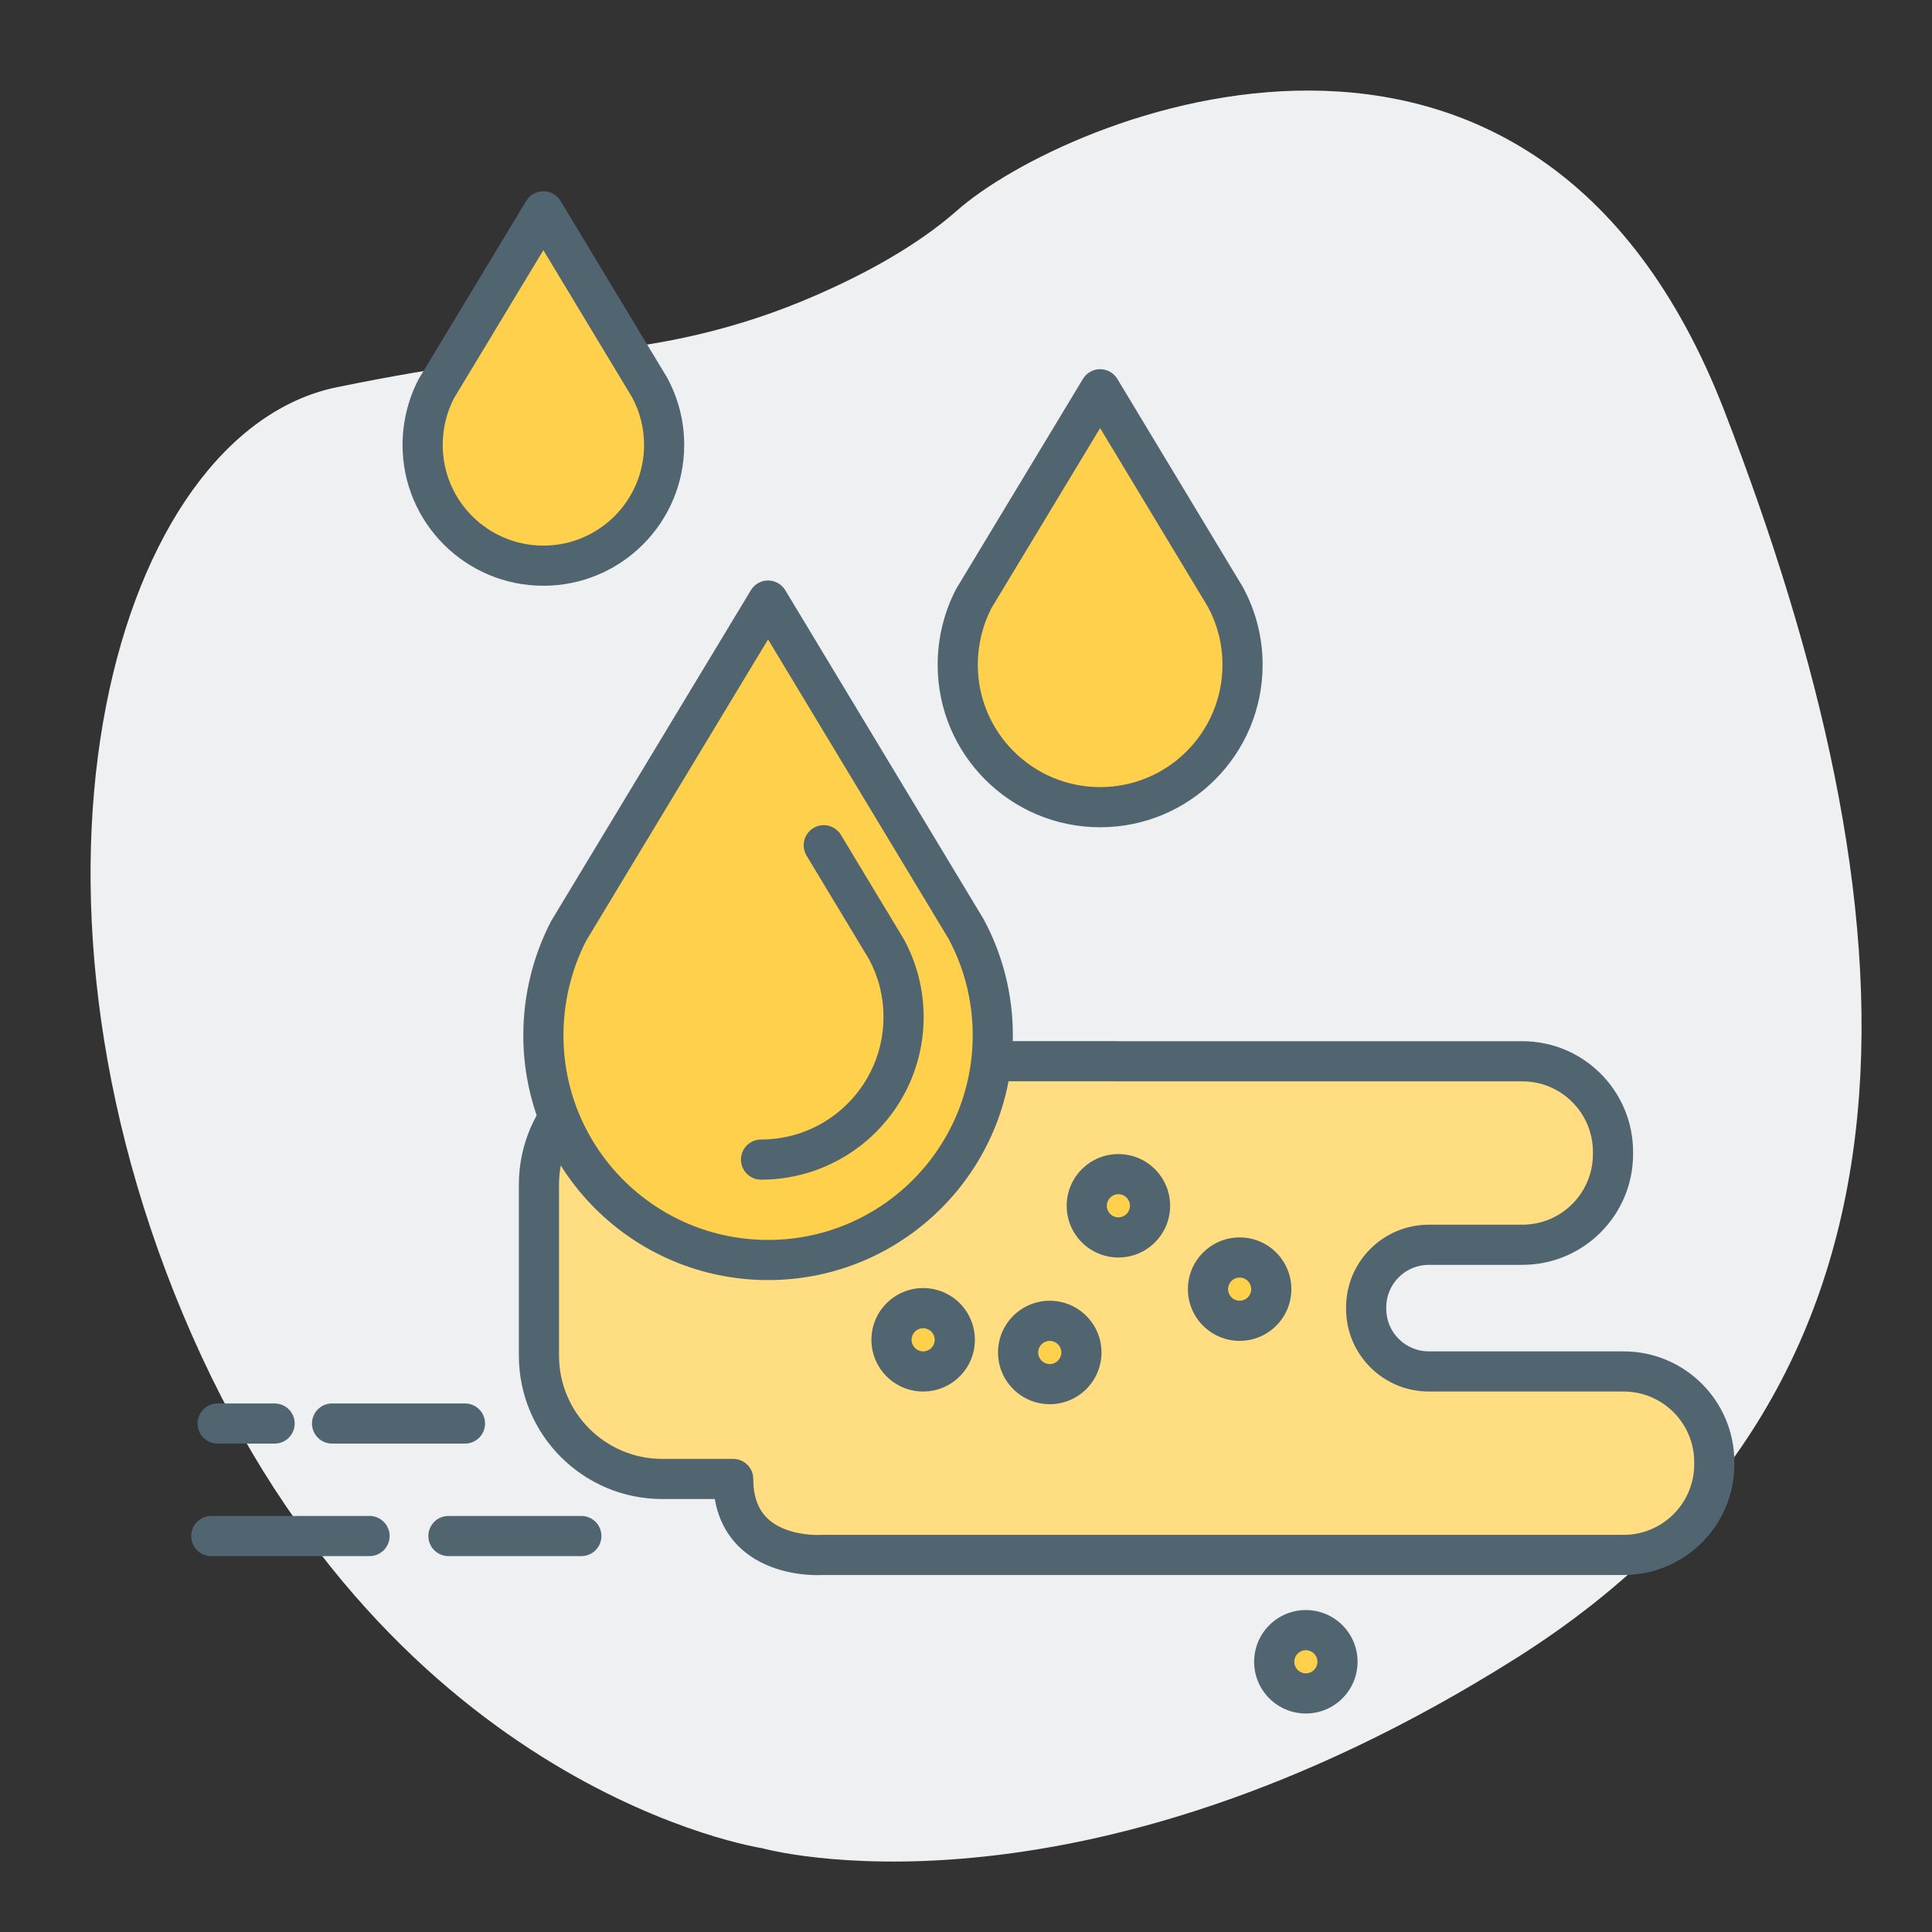 <svg xmlns="http://www.w3.org/2000/svg" width="64" height="64" viewBox="0 0 64 64" fill="none"><rect x="0" y="0" width="64" height="64" fill="#333333" stroke="none"/><path d="M25.249 61.224C25.249 61.224 13.036 59.391 6.359 44.23C-0.318 29.07 3.835 14.325 11.163 12.826C14.827 12.076 17.384 11.793 19.044 11.676C21.797 11.509 24.5 10.893 27.04 9.777C28.685 9.06 30.395 8.127 31.698 6.978C35.28 3.812 50.832 -2.685 57.134 13.642C63.436 29.969 64.853 45.697 50.229 54.926C35.606 64.156 25.249 61.224 25.249 61.224Z" fill="#EEF0F1"></path><path d="M36.94 35.156H50.429C52.089 35.156 53.433 36.502 53.433 38.161V38.23C53.433 39.891 52.087 41.235 50.429 41.235H47.33C46.185 41.235 45.256 42.164 45.256 43.309V43.357C45.256 44.502 46.185 45.431 47.33 45.431H53.784C55.444 45.431 56.788 46.777 56.788 48.435V48.505C56.788 50.165 55.442 51.509 53.784 51.509H27.224C27.224 51.509 24.288 51.719 24.288 48.993H21.942C19.683 48.993 17.853 47.163 17.853 44.904V39.243C17.853 36.985 19.683 35.154 21.942 35.154H36.938L36.94 35.156Z" fill="#FFDD80"></path><path fill-rule="evenodd" clip-rule="evenodd" d="M21.942 35.819C20.051 35.819 18.518 37.352 18.518 39.243V44.904C18.518 46.795 20.051 48.328 21.942 48.328H24.288C24.656 48.328 24.953 48.626 24.953 48.993C24.953 49.548 25.1 49.901 25.277 50.135C25.46 50.376 25.713 50.542 25.999 50.654C26.287 50.767 26.586 50.817 26.82 50.837C26.936 50.846 27.03 50.848 27.094 50.848C27.126 50.848 27.15 50.847 27.164 50.846L27.178 50.846L27.177 50.846L27.177 50.846C27.192 50.845 27.208 50.844 27.224 50.844H53.784C55.075 50.844 56.123 49.797 56.123 48.504V48.435C56.123 47.144 55.077 46.096 53.784 46.096H47.33C45.818 46.096 44.591 44.869 44.591 43.357V43.309C44.591 41.797 45.818 40.57 47.33 40.57H50.429C51.72 40.57 52.768 39.523 52.768 38.23V38.161C52.768 36.87 51.722 35.821 50.429 35.821H36.94C36.922 35.821 36.905 35.821 36.887 35.819H21.942ZM27.243 52.174C27.236 52.175 27.227 52.175 27.218 52.175C27.189 52.176 27.149 52.178 27.101 52.178C27.004 52.178 26.87 52.175 26.71 52.162C26.394 52.136 25.959 52.067 25.513 51.892C25.065 51.716 24.585 51.424 24.217 50.937C23.952 50.588 23.765 50.163 23.678 49.658H21.942C19.316 49.658 17.188 47.53 17.188 44.904V39.243C17.188 36.617 19.316 34.489 21.942 34.489H36.938C36.956 34.489 36.973 34.49 36.991 34.491H50.429C52.457 34.491 54.098 36.136 54.098 38.161V38.23C54.098 40.258 52.454 41.9 50.429 41.9H47.33C46.552 41.9 45.921 42.531 45.921 43.309V43.357C45.921 44.134 46.552 44.766 47.33 44.766H53.784C55.812 44.766 57.453 46.41 57.453 48.435V48.504C57.453 50.533 55.809 52.174 53.784 52.174H27.243Z" fill="#516570"></path><path d="M37.048 40.991C37.627 40.991 38.097 40.522 38.097 39.943C38.097 39.364 37.627 38.895 37.048 38.895C36.469 38.895 36 39.364 36 39.943C36 40.522 36.469 40.991 37.048 40.991Z" fill="#FFD04C"></path><path fill-rule="evenodd" clip-rule="evenodd" d="M37.048 39.559C36.837 39.559 36.665 39.731 36.665 39.943C36.665 40.155 36.837 40.326 37.048 40.326C37.26 40.326 37.432 40.155 37.432 39.943C37.432 39.731 37.26 39.559 37.048 39.559ZM35.335 39.943C35.335 38.997 36.102 38.23 37.048 38.23C37.995 38.23 38.762 38.997 38.762 39.943C38.762 40.889 37.995 41.656 37.048 41.656C36.102 41.656 35.335 40.889 35.335 39.943Z" fill="#516570"></path><path d="M41.065 43.753C41.644 43.753 42.113 43.284 42.113 42.705C42.113 42.126 41.644 41.656 41.065 41.656C40.486 41.656 40.016 42.126 40.016 42.705C40.016 43.284 40.486 43.753 41.065 43.753Z" fill="#FFD04C"></path><path fill-rule="evenodd" clip-rule="evenodd" d="M41.065 42.321C40.853 42.321 40.681 42.493 40.681 42.705C40.681 42.916 40.853 43.088 41.065 43.088C41.276 43.088 41.448 42.916 41.448 42.705C41.448 42.493 41.276 42.321 41.065 42.321ZM39.351 42.705C39.351 41.758 40.118 40.991 41.065 40.991C42.011 40.991 42.778 41.758 42.778 42.705C42.778 43.651 42.011 44.418 41.065 44.418C40.118 44.418 39.351 43.651 39.351 42.705Z" fill="#516570"></path><path d="M43.258 56.097C43.837 56.097 44.306 55.627 44.306 55.048C44.306 54.469 43.837 54 43.258 54C42.679 54 42.21 54.469 42.21 55.048C42.21 55.627 42.679 56.097 43.258 56.097Z" fill="#FFD04C"></path><path fill-rule="evenodd" clip-rule="evenodd" d="M43.258 54.665C43.046 54.665 42.875 54.837 42.875 55.048C42.875 55.26 43.046 55.432 43.258 55.432C43.47 55.432 43.642 55.26 43.642 55.048C43.642 54.837 43.47 54.665 43.258 54.665ZM41.545 55.048C41.545 54.102 42.312 53.335 43.258 53.335C44.204 53.335 44.971 54.102 44.971 55.048C44.971 55.995 44.204 56.762 43.258 56.762C42.312 56.762 41.545 55.995 41.545 55.048Z" fill="#516570"></path><path d="M34.774 45.851C35.353 45.851 35.823 45.381 35.823 44.802C35.823 44.223 35.353 43.754 34.774 43.754C34.195 43.754 33.726 44.223 33.726 44.802C33.726 45.381 34.195 45.851 34.774 45.851Z" fill="#FFD04C"></path><path fill-rule="evenodd" clip-rule="evenodd" d="M34.774 44.419C34.562 44.419 34.391 44.59 34.391 44.802C34.391 45.014 34.562 45.186 34.774 45.186C34.986 45.186 35.158 45.014 35.158 44.802C35.158 44.59 34.986 44.419 34.774 44.419ZM33.061 44.802C33.061 43.856 33.828 43.089 34.774 43.089C35.721 43.089 36.488 43.856 36.488 44.802C36.488 45.748 35.721 46.516 34.774 46.516C33.828 46.516 33.061 45.748 33.061 44.802Z" fill="#516570"></path><path d="M30.581 45.431C31.16 45.431 31.629 44.961 31.629 44.382C31.629 43.803 31.16 43.334 30.581 43.334C30.002 43.334 29.532 43.803 29.532 44.382C29.532 44.961 30.002 45.431 30.581 45.431Z" fill="#FFD04C"></path><path fill-rule="evenodd" clip-rule="evenodd" d="M30.581 43.999C30.369 43.999 30.197 44.171 30.197 44.382C30.197 44.594 30.369 44.766 30.581 44.766C30.792 44.766 30.964 44.594 30.964 44.382C30.964 44.171 30.792 43.999 30.581 43.999ZM28.867 44.382C28.867 43.436 29.634 42.669 30.581 42.669C31.527 42.669 32.294 43.436 32.294 44.382C32.294 45.329 31.527 46.096 30.581 46.096C29.634 46.096 28.867 45.329 28.867 44.382Z" fill="#516570"></path><path d="M31.994 30.758C32.564 31.811 32.887 33.014 32.887 34.295C32.887 38.407 29.555 41.739 25.444 41.739C21.332 41.739 18 38.407 18 34.295C18 33.06 18.306 31.861 18.839 30.835L25.444 19.895L31.994 30.758Z" fill="#FFD04C"></path><path fill-rule="evenodd" clip-rule="evenodd" d="M25.444 19.23C25.677 19.23 25.893 19.352 26.013 19.551L32.563 30.415C32.569 30.423 32.574 30.432 32.579 30.441C33.2 31.589 33.552 32.901 33.552 34.295C33.552 38.774 29.923 42.404 25.444 42.404C20.965 42.404 17.335 38.774 17.335 34.295C17.335 32.952 17.667 31.648 18.249 30.529C18.255 30.516 18.262 30.504 18.269 30.492L24.874 19.551C24.995 19.351 25.211 19.229 25.444 19.23ZM19.419 31.16C18.941 32.088 18.665 33.176 18.665 34.295C18.665 38.04 21.699 41.074 25.444 41.074C29.188 41.074 32.222 38.04 32.222 34.295C32.222 33.133 31.931 32.042 31.416 31.088L25.443 21.182L19.419 31.16Z" fill="#516570"></path><path fill-rule="evenodd" clip-rule="evenodd" d="M26.944 27.431C27.259 27.241 27.667 27.342 27.857 27.657L29.935 31.103C29.94 31.111 29.945 31.12 29.95 31.129C30.363 31.892 30.597 32.764 30.597 33.69C30.597 35.424 29.778 36.966 28.508 37.951C27.596 38.657 26.451 39.078 25.21 39.078C24.843 39.078 24.545 38.78 24.545 38.413C24.545 38.045 24.843 37.748 25.21 37.748C26.146 37.748 27.007 37.431 27.693 36.899C28.652 36.156 29.267 34.995 29.267 33.69C29.267 32.996 29.094 32.346 28.788 31.776L26.718 28.343C26.529 28.029 26.63 27.62 26.944 27.431Z" fill="#516570"></path><path d="M40.595 19.779C40.956 20.447 41.161 21.209 41.161 22.021C41.161 24.627 39.049 26.739 36.443 26.739C33.837 26.739 31.726 24.627 31.726 22.021C31.726 21.238 31.92 20.478 32.257 19.829L36.443 12.895L40.595 19.779Z" fill="#FFD04C"></path><path fill-rule="evenodd" clip-rule="evenodd" d="M36.444 12.229C36.676 12.23 36.892 12.352 37.013 12.551L41.164 19.436C41.169 19.445 41.175 19.454 41.179 19.463C41.592 20.225 41.826 21.096 41.826 22.021C41.826 24.994 39.416 27.404 36.443 27.404C33.47 27.404 31.061 24.994 31.061 22.021C31.061 21.131 31.281 20.265 31.667 19.522C31.674 19.509 31.681 19.497 31.688 19.485L35.874 12.551C35.995 12.351 36.211 12.229 36.444 12.229ZM32.838 20.153C32.555 20.706 32.391 21.354 32.391 22.021C32.391 24.26 34.205 26.074 36.443 26.074C38.682 26.074 40.496 24.26 40.496 22.021C40.496 21.328 40.323 20.678 40.017 20.109L36.443 14.182L32.838 20.153Z" fill="#516570"></path><path d="M21.52 12.838C21.826 13.403 22 14.05 22 14.739C22 16.948 20.21 18.739 18 18.739C15.79 18.739 14 16.948 14 14.739C14 14.075 14.165 13.43 14.451 12.879L18 7L21.52 12.838Z" fill="#FFD04C"></path><path fill-rule="evenodd" clip-rule="evenodd" d="M18 6.335C18.233 6.335 18.449 6.457 18.57 6.657L22.09 12.494C22.095 12.503 22.1 12.512 22.105 12.521C22.463 13.181 22.665 13.937 22.665 14.739C22.665 17.315 20.577 19.404 18 19.404C15.423 19.404 13.335 17.315 13.335 14.739C13.335 13.967 13.526 13.217 13.861 12.573C13.867 12.56 13.874 12.548 13.881 12.536L17.431 6.656C17.551 6.457 17.767 6.335 18 6.335ZM15.032 13.204C14.8 13.658 14.665 14.19 14.665 14.739C14.665 16.581 16.158 18.074 18 18.074C19.842 18.074 21.335 16.581 21.335 14.739C21.335 14.169 21.193 13.635 20.942 13.167L18 8.287L15.032 13.204Z" fill="#516570"></path><path fill-rule="evenodd" clip-rule="evenodd" d="M10.335 47.156C10.335 46.789 10.633 46.491 11 46.491H15.403C15.771 46.491 16.068 46.789 16.068 47.156C16.068 47.523 15.771 47.821 15.403 47.821H11C10.633 47.821 10.335 47.523 10.335 47.156Z" fill="#516570"></path><path fill-rule="evenodd" clip-rule="evenodd" d="M6.545 47.156C6.545 46.789 6.842 46.491 7.21 46.491H9.097C9.464 46.491 9.762 46.789 9.762 47.156C9.762 47.523 9.464 47.821 9.097 47.821H7.21C6.842 47.821 6.545 47.523 6.545 47.156Z" fill="#516570"></path><path fill-rule="evenodd" clip-rule="evenodd" d="M14.19 50.883C14.19 50.516 14.488 50.218 14.855 50.218H19.258C19.625 50.218 19.923 50.516 19.923 50.883C19.923 51.25 19.625 51.548 19.258 51.548H14.855C14.488 51.548 14.19 51.25 14.19 50.883Z" fill="#516570"></path><path fill-rule="evenodd" clip-rule="evenodd" d="M6.335 50.883C6.335 50.516 6.633 50.218 7 50.218H12.242C12.609 50.218 12.907 50.516 12.907 50.883C12.907 51.25 12.609 51.548 12.242 51.548H7C6.633 51.548 6.335 51.25 6.335 50.883Z" fill="#516570"></path></svg>